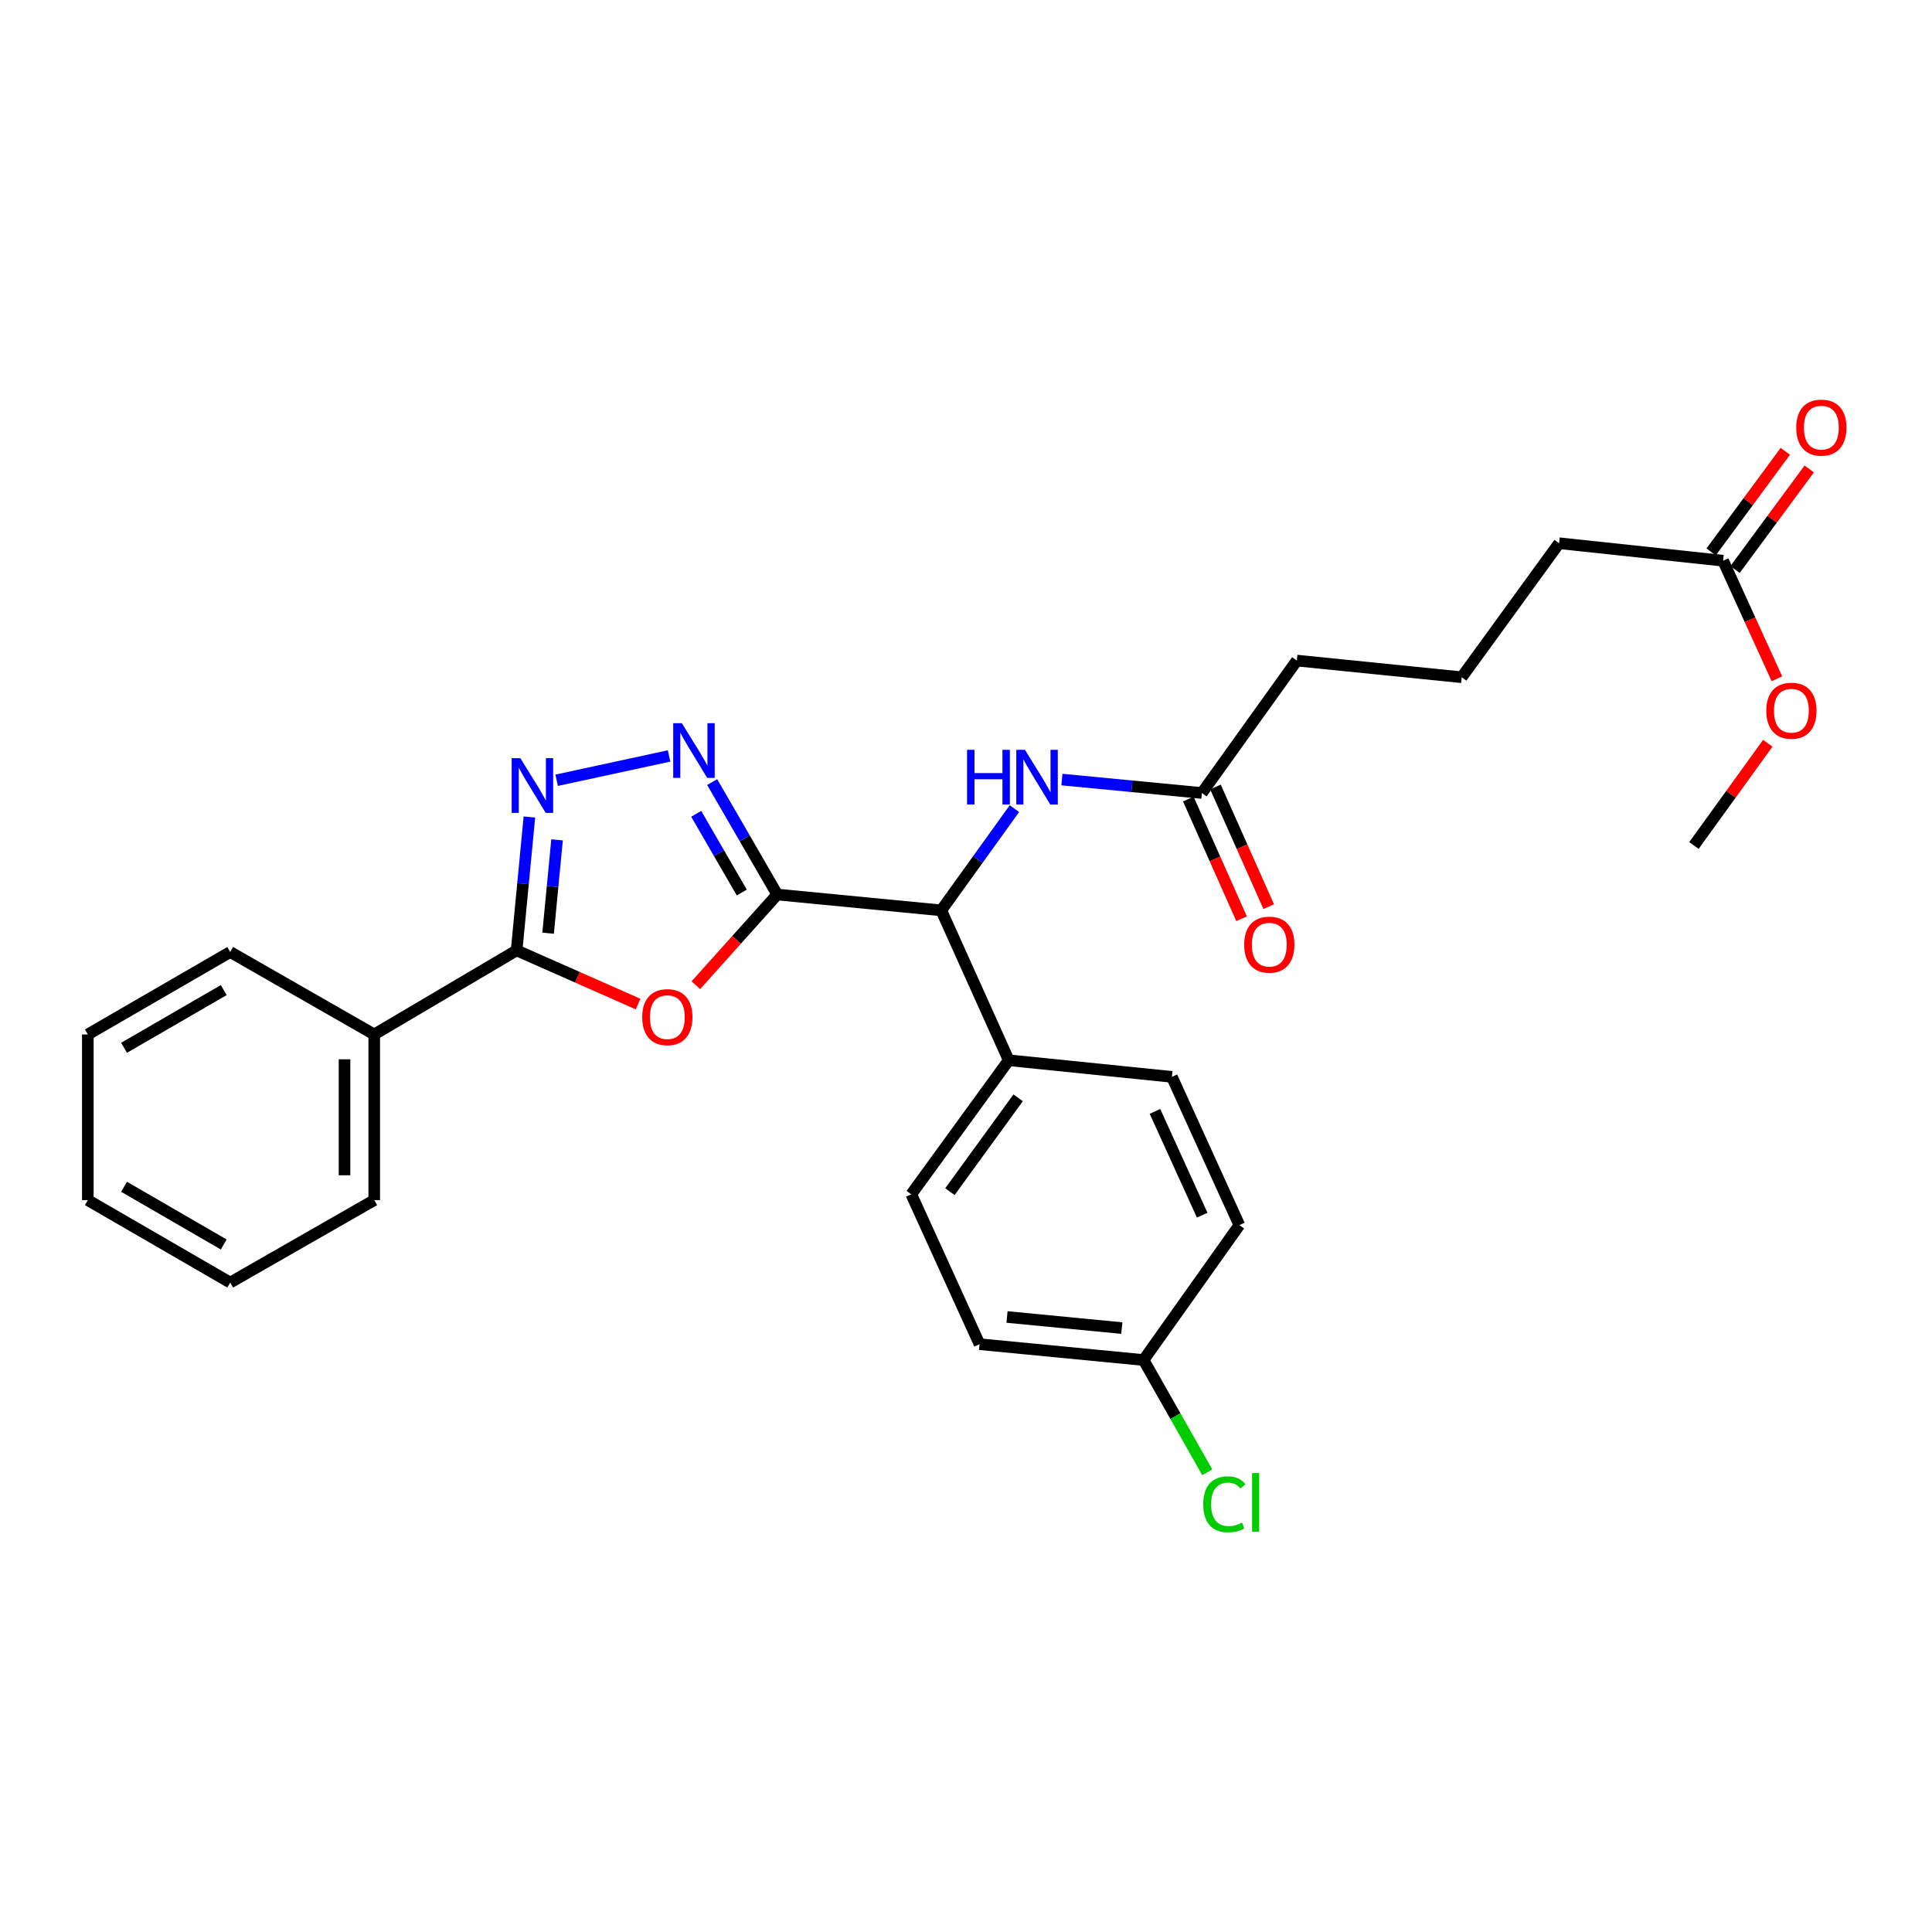 <?xml version='1.0' encoding='iso-8859-1'?>
<svg version='1.1' baseProfile='full'
              xmlns='http://www.w3.org/2000/svg'
                      xmlns:rdkit='http://www.rdkit.org/xml'
                      xmlns:xlink='http://www.w3.org/1999/xlink'
                  xml:space='preserve'
width='1000px' height='1000px' viewBox='0 0 1000 1000'>
<!-- END OF HEADER -->
<rect style='opacity:1.0;fill:#FFFFFF;stroke:none' width='1000' height='1000' x='0' y='0'> </rect>
<path class='bond-0' d='M 402.299,463.005 L 381.235,486.476' style='fill:none;fill-rule:evenodd;stroke:#000000;stroke-width:6px;stroke-linecap:butt;stroke-linejoin:miter;stroke-opacity:1' />
<path class='bond-0' d='M 381.235,486.476 L 360.171,509.946' style='fill:none;fill-rule:evenodd;stroke:#FF0000;stroke-width:6px;stroke-linecap:butt;stroke-linejoin:miter;stroke-opacity:1' />
<path class='bond-1' d='M 402.299,463.005 L 385.462,433.905' style='fill:none;fill-rule:evenodd;stroke:#000000;stroke-width:6px;stroke-linecap:butt;stroke-linejoin:miter;stroke-opacity:1' />
<path class='bond-1' d='M 385.462,433.905 L 368.625,404.805' style='fill:none;fill-rule:evenodd;stroke:#0000FF;stroke-width:6px;stroke-linecap:butt;stroke-linejoin:miter;stroke-opacity:1' />
<path class='bond-1' d='M 383.939,461.975 L 372.153,441.605' style='fill:none;fill-rule:evenodd;stroke:#000000;stroke-width:6px;stroke-linecap:butt;stroke-linejoin:miter;stroke-opacity:1' />
<path class='bond-1' d='M 372.153,441.605 L 360.368,421.235' style='fill:none;fill-rule:evenodd;stroke:#0000FF;stroke-width:6px;stroke-linecap:butt;stroke-linejoin:miter;stroke-opacity:1' />
<path class='bond-4' d='M 402.299,463.005 L 487.19,471.206' style='fill:none;fill-rule:evenodd;stroke:#000000;stroke-width:6px;stroke-linecap:butt;stroke-linejoin:miter;stroke-opacity:1' />
<path class='bond-3' d='M 330.277,519.708 L 298.84,505.814' style='fill:none;fill-rule:evenodd;stroke:#FF0000;stroke-width:6px;stroke-linecap:butt;stroke-linejoin:miter;stroke-opacity:1' />
<path class='bond-3' d='M 298.84,505.814 L 267.403,491.92' style='fill:none;fill-rule:evenodd;stroke:#000000;stroke-width:6px;stroke-linecap:butt;stroke-linejoin:miter;stroke-opacity:1' />
<path class='bond-2' d='M 346.309,391.278 L 288.127,403.862' style='fill:none;fill-rule:evenodd;stroke:#0000FF;stroke-width:6px;stroke-linecap:butt;stroke-linejoin:miter;stroke-opacity:1' />
<path class='bond-28' d='M 274.016,422.88 L 270.709,457.4' style='fill:none;fill-rule:evenodd;stroke:#0000FF;stroke-width:6px;stroke-linecap:butt;stroke-linejoin:miter;stroke-opacity:1' />
<path class='bond-28' d='M 270.709,457.4 L 267.403,491.92' style='fill:none;fill-rule:evenodd;stroke:#000000;stroke-width:6px;stroke-linecap:butt;stroke-linejoin:miter;stroke-opacity:1' />
<path class='bond-28' d='M 288.33,434.702 L 286.015,458.866' style='fill:none;fill-rule:evenodd;stroke:#0000FF;stroke-width:6px;stroke-linecap:butt;stroke-linejoin:miter;stroke-opacity:1' />
<path class='bond-28' d='M 286.015,458.866 L 283.7,483.03' style='fill:none;fill-rule:evenodd;stroke:#000000;stroke-width:6px;stroke-linecap:butt;stroke-linejoin:miter;stroke-opacity:1' />
<path class='bond-9' d='M 267.403,491.92 L 193.702,535.433' style='fill:none;fill-rule:evenodd;stroke:#000000;stroke-width:6px;stroke-linecap:butt;stroke-linejoin:miter;stroke-opacity:1' />
<path class='bond-5' d='M 487.19,471.206 L 506.124,444.876' style='fill:none;fill-rule:evenodd;stroke:#000000;stroke-width:6px;stroke-linecap:butt;stroke-linejoin:miter;stroke-opacity:1' />
<path class='bond-5' d='M 506.124,444.876 L 525.059,418.546' style='fill:none;fill-rule:evenodd;stroke:#0000FF;stroke-width:6px;stroke-linecap:butt;stroke-linejoin:miter;stroke-opacity:1' />
<path class='bond-7' d='M 487.19,471.206 L 522.118,548.784' style='fill:none;fill-rule:evenodd;stroke:#000000;stroke-width:6px;stroke-linecap:butt;stroke-linejoin:miter;stroke-opacity:1' />
<path class='bond-6' d='M 549.651,403.501 L 585.873,406.982' style='fill:none;fill-rule:evenodd;stroke:#0000FF;stroke-width:6px;stroke-linecap:butt;stroke-linejoin:miter;stroke-opacity:1' />
<path class='bond-6' d='M 585.873,406.982 L 622.095,410.463' style='fill:none;fill-rule:evenodd;stroke:#000000;stroke-width:6px;stroke-linecap:butt;stroke-linejoin:miter;stroke-opacity:1' />
<path class='bond-10' d='M 615.071,413.589 L 628.854,444.56' style='fill:none;fill-rule:evenodd;stroke:#000000;stroke-width:6px;stroke-linecap:butt;stroke-linejoin:miter;stroke-opacity:1' />
<path class='bond-10' d='M 628.854,444.56 L 642.637,475.531' style='fill:none;fill-rule:evenodd;stroke:#FF0000;stroke-width:6px;stroke-linecap:butt;stroke-linejoin:miter;stroke-opacity:1' />
<path class='bond-10' d='M 629.118,407.337 L 642.902,438.308' style='fill:none;fill-rule:evenodd;stroke:#000000;stroke-width:6px;stroke-linecap:butt;stroke-linejoin:miter;stroke-opacity:1' />
<path class='bond-10' d='M 642.902,438.308 L 656.685,469.279' style='fill:none;fill-rule:evenodd;stroke:#FF0000;stroke-width:6px;stroke-linecap:butt;stroke-linejoin:miter;stroke-opacity:1' />
<path class='bond-19' d='M 622.095,410.463 L 671.237,341.913' style='fill:none;fill-rule:evenodd;stroke:#000000;stroke-width:6px;stroke-linecap:butt;stroke-linejoin:miter;stroke-opacity:1' />
<path class='bond-12' d='M 522.118,548.784 L 471.678,618.163' style='fill:none;fill-rule:evenodd;stroke:#000000;stroke-width:6px;stroke-linecap:butt;stroke-linejoin:miter;stroke-opacity:1' />
<path class='bond-12' d='M 526.989,568.233 L 491.68,616.798' style='fill:none;fill-rule:evenodd;stroke:#000000;stroke-width:6px;stroke-linecap:butt;stroke-linejoin:miter;stroke-opacity:1' />
<path class='bond-13' d='M 522.118,548.784 L 606.574,557.386' style='fill:none;fill-rule:evenodd;stroke:#000000;stroke-width:6px;stroke-linecap:butt;stroke-linejoin:miter;stroke-opacity:1' />
<path class='bond-8' d='M 891.87,290.225 L 806.987,281.17' style='fill:none;fill-rule:evenodd;stroke:#000000;stroke-width:6px;stroke-linecap:butt;stroke-linejoin:miter;stroke-opacity:1' />
<path class='bond-11' d='M 898.057,294.788 L 917.255,268.755' style='fill:none;fill-rule:evenodd;stroke:#000000;stroke-width:6px;stroke-linecap:butt;stroke-linejoin:miter;stroke-opacity:1' />
<path class='bond-11' d='M 917.255,268.755 L 936.452,242.722' style='fill:none;fill-rule:evenodd;stroke:#FF0000;stroke-width:6px;stroke-linecap:butt;stroke-linejoin:miter;stroke-opacity:1' />
<path class='bond-11' d='M 885.682,285.662 L 904.88,259.629' style='fill:none;fill-rule:evenodd;stroke:#000000;stroke-width:6px;stroke-linecap:butt;stroke-linejoin:miter;stroke-opacity:1' />
<path class='bond-11' d='M 904.88,259.629 L 924.078,233.596' style='fill:none;fill-rule:evenodd;stroke:#FF0000;stroke-width:6px;stroke-linecap:butt;stroke-linejoin:miter;stroke-opacity:1' />
<path class='bond-17' d='M 891.87,290.225 L 905.798,320.78' style='fill:none;fill-rule:evenodd;stroke:#000000;stroke-width:6px;stroke-linecap:butt;stroke-linejoin:miter;stroke-opacity:1' />
<path class='bond-17' d='M 905.798,320.78 L 919.726,351.336' style='fill:none;fill-rule:evenodd;stroke:#FF0000;stroke-width:6px;stroke-linecap:butt;stroke-linejoin:miter;stroke-opacity:1' />
<path class='bond-22' d='M 193.702,535.433 L 193.702,621.178' style='fill:none;fill-rule:evenodd;stroke:#000000;stroke-width:6px;stroke-linecap:butt;stroke-linejoin:miter;stroke-opacity:1' />
<path class='bond-22' d='M 178.326,548.295 L 178.326,608.317' style='fill:none;fill-rule:evenodd;stroke:#000000;stroke-width:6px;stroke-linecap:butt;stroke-linejoin:miter;stroke-opacity:1' />
<path class='bond-23' d='M 193.702,535.433 L 119.155,492.757' style='fill:none;fill-rule:evenodd;stroke:#000000;stroke-width:6px;stroke-linecap:butt;stroke-linejoin:miter;stroke-opacity:1' />
<path class='bond-16' d='M 471.678,618.163 L 507.016,695.742' style='fill:none;fill-rule:evenodd;stroke:#000000;stroke-width:6px;stroke-linecap:butt;stroke-linejoin:miter;stroke-opacity:1' />
<path class='bond-15' d='M 606.574,557.386 L 641.485,634.12' style='fill:none;fill-rule:evenodd;stroke:#000000;stroke-width:6px;stroke-linecap:butt;stroke-linejoin:miter;stroke-opacity:1' />
<path class='bond-15' d='M 597.815,575.264 L 622.253,628.977' style='fill:none;fill-rule:evenodd;stroke:#000000;stroke-width:6px;stroke-linecap:butt;stroke-linejoin:miter;stroke-opacity:1' />
<path class='bond-14' d='M 591.907,703.942 L 641.485,634.12' style='fill:none;fill-rule:evenodd;stroke:#000000;stroke-width:6px;stroke-linecap:butt;stroke-linejoin:miter;stroke-opacity:1' />
<path class='bond-18' d='M 591.907,703.942 L 608.394,732.999' style='fill:none;fill-rule:evenodd;stroke:#000000;stroke-width:6px;stroke-linecap:butt;stroke-linejoin:miter;stroke-opacity:1' />
<path class='bond-18' d='M 608.394,732.999 L 624.881,762.056' style='fill:none;fill-rule:evenodd;stroke:#00CC00;stroke-width:6px;stroke-linecap:butt;stroke-linejoin:miter;stroke-opacity:1' />
<path class='bond-29' d='M 591.907,703.942 L 507.016,695.742' style='fill:none;fill-rule:evenodd;stroke:#000000;stroke-width:6px;stroke-linecap:butt;stroke-linejoin:miter;stroke-opacity:1' />
<path class='bond-29' d='M 580.652,687.408 L 521.228,681.668' style='fill:none;fill-rule:evenodd;stroke:#000000;stroke-width:6px;stroke-linecap:butt;stroke-linejoin:miter;stroke-opacity:1' />
<path class='bond-24' d='M 915.008,384.7 L 895.896,411.159' style='fill:none;fill-rule:evenodd;stroke:#FF0000;stroke-width:6px;stroke-linecap:butt;stroke-linejoin:miter;stroke-opacity:1' />
<path class='bond-24' d='M 895.896,411.159 L 876.785,437.618' style='fill:none;fill-rule:evenodd;stroke:#000000;stroke-width:6px;stroke-linecap:butt;stroke-linejoin:miter;stroke-opacity:1' />
<path class='bond-21' d='M 671.237,341.913 L 756.572,350.54' style='fill:none;fill-rule:evenodd;stroke:#000000;stroke-width:6px;stroke-linecap:butt;stroke-linejoin:miter;stroke-opacity:1' />
<path class='bond-20' d='M 806.987,281.17 L 756.572,350.54' style='fill:none;fill-rule:evenodd;stroke:#000000;stroke-width:6px;stroke-linecap:butt;stroke-linejoin:miter;stroke-opacity:1' />
<path class='bond-26' d='M 193.702,621.178 L 119.155,663.855' style='fill:none;fill-rule:evenodd;stroke:#000000;stroke-width:6px;stroke-linecap:butt;stroke-linejoin:miter;stroke-opacity:1' />
<path class='bond-25' d='M 119.155,492.757 L 45.455,535.433' style='fill:none;fill-rule:evenodd;stroke:#000000;stroke-width:6px;stroke-linecap:butt;stroke-linejoin:miter;stroke-opacity:1' />
<path class='bond-25' d='M 115.805,512.465 L 64.214,542.338' style='fill:none;fill-rule:evenodd;stroke:#000000;stroke-width:6px;stroke-linecap:butt;stroke-linejoin:miter;stroke-opacity:1' />
<path class='bond-27' d='M 45.455,535.433 L 45.455,621.178' style='fill:none;fill-rule:evenodd;stroke:#000000;stroke-width:6px;stroke-linecap:butt;stroke-linejoin:miter;stroke-opacity:1' />
<path class='bond-30' d='M 119.155,663.855 L 45.455,621.178' style='fill:none;fill-rule:evenodd;stroke:#000000;stroke-width:6px;stroke-linecap:butt;stroke-linejoin:miter;stroke-opacity:1' />
<path class='bond-30' d='M 115.805,644.147 L 64.214,614.274' style='fill:none;fill-rule:evenodd;stroke:#000000;stroke-width:6px;stroke-linecap:butt;stroke-linejoin:miter;stroke-opacity:1' />
<path  class='atom-1' d='M 332.409 526.476
Q 332.409 519.676, 335.769 515.876
Q 339.129 512.076, 345.409 512.076
Q 351.689 512.076, 355.049 515.876
Q 358.409 519.676, 358.409 526.476
Q 358.409 533.356, 355.009 537.276
Q 351.609 541.156, 345.409 541.156
Q 339.169 541.156, 335.769 537.276
Q 332.409 533.396, 332.409 526.476
M 345.409 537.956
Q 349.729 537.956, 352.049 535.076
Q 354.409 532.156, 354.409 526.476
Q 354.409 520.916, 352.049 518.116
Q 349.729 515.276, 345.409 515.276
Q 341.089 515.276, 338.729 518.076
Q 336.409 520.876, 336.409 526.476
Q 336.409 532.196, 338.729 535.076
Q 341.089 537.956, 345.409 537.956
' fill='#FF0000'/>
<path  class='atom-2' d='M 352.927 374.333
L 362.207 389.333
Q 363.127 390.813, 364.607 393.493
Q 366.087 396.173, 366.167 396.333
L 366.167 374.333
L 369.927 374.333
L 369.927 402.653
L 366.047 402.653
L 356.087 386.253
Q 354.927 384.333, 353.687 382.133
Q 352.487 379.933, 352.127 379.253
L 352.127 402.653
L 348.447 402.653
L 348.447 374.333
L 352.927 374.333
' fill='#0000FF'/>
<path  class='atom-3' d='M 269.318 392.416
L 278.598 407.416
Q 279.518 408.896, 280.998 411.576
Q 282.478 414.256, 282.558 414.416
L 282.558 392.416
L 286.318 392.416
L 286.318 420.736
L 282.438 420.736
L 272.478 404.336
Q 271.318 402.416, 270.078 400.216
Q 268.878 398.016, 268.518 397.336
L 268.518 420.736
L 264.838 420.736
L 264.838 392.416
L 269.318 392.416
' fill='#0000FF'/>
<path  class='atom-6' d='M 500.548 388.103
L 504.388 388.103
L 504.388 400.143
L 518.868 400.143
L 518.868 388.103
L 522.708 388.103
L 522.708 416.423
L 518.868 416.423
L 518.868 403.343
L 504.388 403.343
L 504.388 416.423
L 500.548 416.423
L 500.548 388.103
' fill='#0000FF'/>
<path  class='atom-6' d='M 530.508 388.103
L 539.788 403.103
Q 540.708 404.583, 542.188 407.263
Q 543.668 409.943, 543.748 410.103
L 543.748 388.103
L 547.508 388.103
L 547.508 416.423
L 543.628 416.423
L 533.668 400.023
Q 532.508 398.103, 531.268 395.903
Q 530.068 393.703, 529.708 393.023
L 529.708 416.423
L 526.028 416.423
L 526.028 388.103
L 530.508 388.103
' fill='#0000FF'/>
<path  class='atom-11' d='M 643.989 488.95
Q 643.989 482.15, 647.349 478.35
Q 650.709 474.55, 656.989 474.55
Q 663.269 474.55, 666.629 478.35
Q 669.989 482.15, 669.989 488.95
Q 669.989 495.83, 666.589 499.75
Q 663.189 503.63, 656.989 503.63
Q 650.749 503.63, 647.349 499.75
Q 643.989 495.87, 643.989 488.95
M 656.989 500.43
Q 661.309 500.43, 663.629 497.55
Q 665.989 494.63, 665.989 488.95
Q 665.989 483.39, 663.629 480.59
Q 661.309 477.75, 656.989 477.75
Q 652.669 477.75, 650.309 480.55
Q 647.989 483.35, 647.989 488.95
Q 647.989 494.67, 650.309 497.55
Q 652.669 500.43, 656.989 500.43
' fill='#FF0000'/>
<path  class='atom-12' d='M 929.729 221.336
Q 929.729 214.536, 933.089 210.736
Q 936.449 206.936, 942.729 206.936
Q 949.009 206.936, 952.369 210.736
Q 955.729 214.536, 955.729 221.336
Q 955.729 228.216, 952.329 232.136
Q 948.929 236.016, 942.729 236.016
Q 936.489 236.016, 933.089 232.136
Q 929.729 228.256, 929.729 221.336
M 942.729 232.816
Q 947.049 232.816, 949.369 229.936
Q 951.729 227.016, 951.729 221.336
Q 951.729 215.776, 949.369 212.976
Q 947.049 210.136, 942.729 210.136
Q 938.409 210.136, 936.049 212.936
Q 933.729 215.736, 933.729 221.336
Q 933.729 227.056, 936.049 229.936
Q 938.409 232.816, 942.729 232.816
' fill='#FF0000'/>
<path  class='atom-18' d='M 914.225 367.867
Q 914.225 361.067, 917.585 357.267
Q 920.945 353.467, 927.225 353.467
Q 933.505 353.467, 936.865 357.267
Q 940.225 361.067, 940.225 367.867
Q 940.225 374.747, 936.825 378.667
Q 933.425 382.547, 927.225 382.547
Q 920.985 382.547, 917.585 378.667
Q 914.225 374.787, 914.225 367.867
M 927.225 379.347
Q 931.545 379.347, 933.865 376.467
Q 936.225 373.547, 936.225 367.867
Q 936.225 362.307, 933.865 359.507
Q 931.545 356.667, 927.225 356.667
Q 922.905 356.667, 920.545 359.467
Q 918.225 362.267, 918.225 367.867
Q 918.225 373.587, 920.545 376.467
Q 922.905 379.347, 927.225 379.347
' fill='#FF0000'/>
<path  class='atom-19' d='M 622.8 778.615
Q 622.8 771.575, 626.08 767.895
Q 629.4 764.175, 635.68 764.175
Q 641.52 764.175, 644.64 768.295
L 642 770.455
Q 639.72 767.455, 635.68 767.455
Q 631.4 767.455, 629.12 770.335
Q 626.88 773.175, 626.88 778.615
Q 626.88 784.215, 629.2 787.095
Q 631.56 789.975, 636.12 789.975
Q 639.24 789.975, 642.88 788.095
L 644 791.095
Q 642.52 792.055, 640.28 792.615
Q 638.04 793.175, 635.56 793.175
Q 629.4 793.175, 626.08 789.415
Q 622.8 785.655, 622.8 778.615
' fill='#00CC00'/>
<path  class='atom-19' d='M 648.08 762.455
L 651.76 762.455
L 651.76 792.815
L 648.08 792.815
L 648.08 762.455
' fill='#00CC00'/>
</svg>
